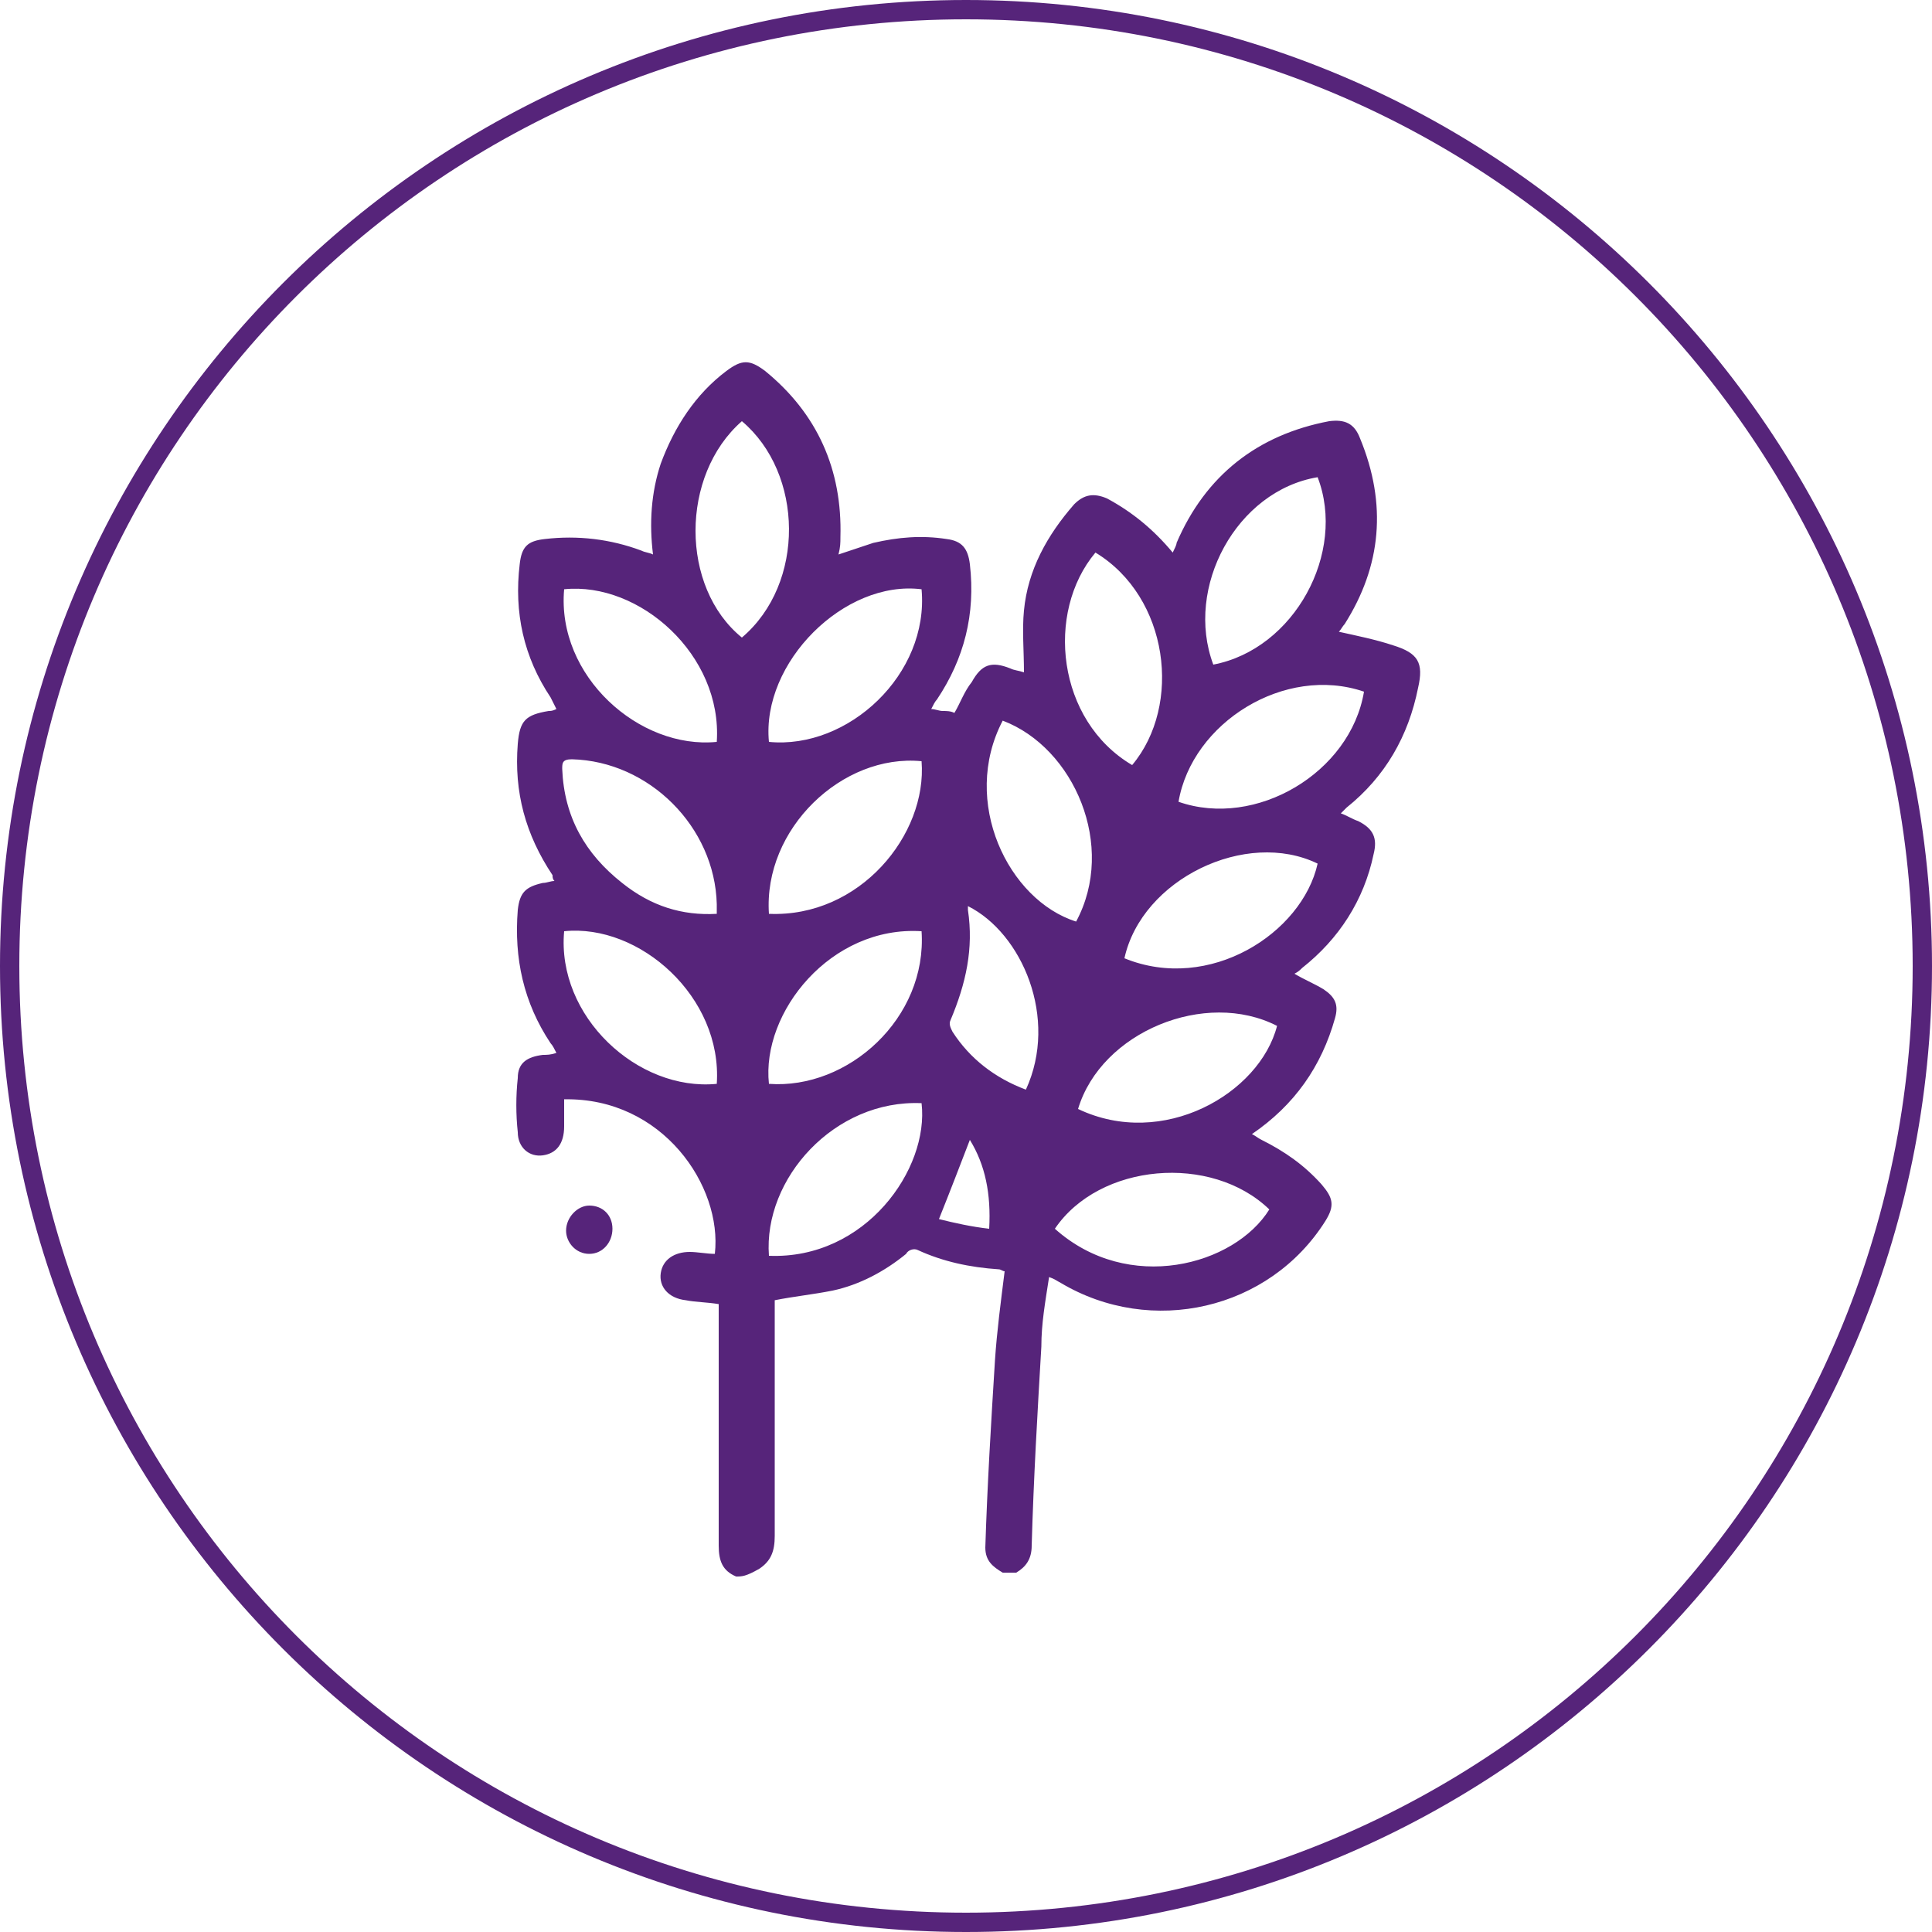 <?xml version="1.0" encoding="utf-8"?>
<!-- Generator: Adobe Illustrator 24.1.3, SVG Export Plug-In . SVG Version: 6.00 Build 0)  -->
<svg version="1.1" id="Layer_1" xmlns="http://www.w3.org/2000/svg" xmlns:xlink="http://www.w3.org/1999/xlink" x="0px" y="0px"
	 viewBox="0 0 100 100" style="enable-background:new 0 0 100 100;" xml:space="preserve">
<style type="text/css">
	.st0{fill:#56247A;}
</style>
<g>
	<path class="st0" d="M38.1,81.6c-0.7-0.3-0.9-0.8-0.9-1.6c0-3.9,0-7.8,0-11.7c0-0.2,0-0.5,0-0.8c-0.6-0.1-1.2-0.1-1.7-0.2
		c-0.9-0.1-1.4-0.7-1.3-1.4c0.1-0.7,0.7-1.1,1.5-1.1c0.4,0,0.9,0.1,1.3,0.1c0.4-3.5-2.7-8.1-7.8-8c0,0.5,0,0.9,0,1.4
		c0,0.9-0.4,1.4-1.1,1.5c-0.7,0.1-1.3-0.4-1.3-1.2c-0.1-0.9-0.1-1.9,0-2.8c0-0.8,0.5-1.1,1.3-1.2c0.2,0,0.4,0,0.7-0.1
		c-0.1-0.2-0.2-0.4-0.3-0.5c-1.4-2.1-1.9-4.4-1.7-6.9c0.1-0.9,0.4-1.2,1.3-1.4c0.2,0,0.4-0.1,0.6-0.1c-0.1-0.1-0.1-0.2-0.1-0.3
		c-1.4-2.1-2-4.3-1.8-6.8c0.1-1.2,0.4-1.5,1.6-1.7c0.1,0,0.2,0,0.4-0.1c-0.1-0.2-0.2-0.4-0.3-0.6c-1.4-2.1-1.9-4.4-1.6-6.9
		c0.1-0.9,0.4-1.2,1.3-1.3c1.7-0.2,3.4,0,5,0.6c0.2,0.1,0.4,0.1,0.6,0.2c-0.2-1.6-0.1-3.2,0.4-4.7c0.7-1.9,1.8-3.6,3.4-4.8
		c0.8-0.6,1.2-0.6,2,0c2.7,2.2,4,5.1,3.9,8.6c0,0.3,0,0.5-0.1,0.9c0.6-0.2,1.2-0.4,1.8-0.6c1.3-0.3,2.5-0.4,3.8-0.2
		c0.8,0.1,1.1,0.5,1.2,1.3c0.3,2.6-0.3,4.9-1.7,7c-0.1,0.1-0.2,0.3-0.3,0.5c0.2,0,0.4,0.1,0.6,0.1c0.2,0,0.4,0,0.6,0.1
		c0.3-0.5,0.5-1.1,0.9-1.6c0.5-0.9,1-1.1,2-0.7c0.2,0.1,0.4,0.1,0.7,0.2c0-1.1-0.1-2.2,0-3.2c0.2-2.1,1.2-3.9,2.6-5.5
		c0.5-0.5,1-0.6,1.7-0.3c1.3,0.7,2.4,1.6,3.4,2.8c0.1-0.2,0.2-0.4,0.2-0.5c1.5-3.5,4.2-5.6,7.9-6.3c0.8-0.1,1.3,0.1,1.6,0.9
		c1.4,3.4,1.1,6.6-0.8,9.6c-0.1,0.1-0.2,0.3-0.3,0.4c0,0,0,0,0,0c0.9,0.2,1.9,0.4,2.8,0.7c1.3,0.4,1.6,0.9,1.3,2.2
		c-0.5,2.5-1.7,4.6-3.7,6.2c-0.1,0.1-0.2,0.2-0.3,0.3c0.3,0.1,0.6,0.3,0.9,0.4c0.8,0.4,1,0.9,0.8,1.7c-0.5,2.4-1.8,4.4-3.7,5.9
		c-0.1,0.1-0.2,0.2-0.4,0.3c0.5,0.3,1,0.5,1.5,0.8c0.6,0.4,0.8,0.8,0.6,1.5c-0.7,2.5-2.1,4.5-4.3,6c0.2,0.1,0.3,0.2,0.5,0.3
		c1.2,0.6,2.2,1.3,3.1,2.3c0.6,0.7,0.7,1.1,0.2,1.9c-2.9,4.6-9,6-13.7,3.2c-0.2-0.1-0.3-0.2-0.6-0.3c-0.2,1.3-0.4,2.4-0.4,3.6
		c-0.2,3.4-0.4,6.8-0.5,10.3c0,0.7-0.3,1.1-0.8,1.4c-0.2,0-0.5,0-0.7,0c-0.5-0.3-0.9-0.6-0.9-1.3c0.1-3.2,0.3-6.5,0.5-9.7
		c0.1-1.5,0.3-3,0.5-4.6c-0.1,0-0.2-0.1-0.3-0.1c-1.5-0.1-2.9-0.4-4.2-1c-0.2-0.1-0.5,0-0.6,0.2c-1.1,0.9-2.4,1.6-3.8,1.9
		c-1,0.2-2,0.3-3,0.5c0,0.2,0,0.4,0,0.7c0,3.8,0,7.7,0,11.5c0,0.8-0.2,1.3-0.8,1.7C38.6,81.6,38.4,81.6,38.1,81.6z M62.8,34.4
		c4.2-0.8,6.9-5.8,5.4-9.7C64,25.4,61.3,30.4,62.8,34.4z M54.6,63.6c3.8,3.4,9.3,1.9,11.1-1C62.7,59.7,56.9,60.2,54.6,63.6z
		 M39.8,65c5,0.2,8.3-4.5,7.9-7.9C43.2,56.9,39.5,61,39.8,65z M39.8,47.3c4.7,0.2,8.2-4.1,7.9-7.9C43.6,39,39.5,42.9,39.8,47.3z
		 M58.2,49.6c4.4,1.8,9.2-1.3,10-4.9C64.5,42.9,59.1,45.5,58.2,49.6z M58.6,39.6c2.6-3.1,1.9-8.7-1.9-11
		C54.1,31.7,54.7,37.3,58.6,39.6z M61,41.5c4,1.4,8.9-1.5,9.6-5.7C66.5,34.4,61.7,37.4,61,41.5z M37.1,47.3c0-0.2,0-0.4,0-0.5
		c-0.1-4-3.5-7.4-7.5-7.5c-0.5,0-0.5,0.2-0.5,0.5c0.1,2.5,1.2,4.4,3.1,5.9C33.7,46.9,35.3,47.4,37.1,47.3z M47.7,48.2
		c-4.7-0.3-8.3,4.2-7.9,7.9C43.9,56.4,48,52.7,47.7,48.2z M39.8,38.4c4.1,0.4,8.3-3.5,7.9-7.9C43.7,30,39.4,34.3,39.8,38.4z
		 M38.4,21.8c-3.2,2.8-3.2,8.6,0,11.2C41.7,30.2,41.6,24.5,38.4,21.8z M37.1,56.1c0.3-4.5-4-8.3-7.9-7.9
		C28.8,52.6,33,56.5,37.1,56.1z M37.1,38.4c0.3-4.5-4-8.3-7.9-7.9C28.8,35,33.1,38.8,37.1,38.4z M55.8,57.4
		c4.4,2.1,9.4-0.8,10.3-4.3C62.4,51.2,57,53.4,55.8,57.4z M51.9,37.3c-2.2,4.2,0.3,9.3,3.8,10.4C57.8,43.8,55.6,38.7,51.9,37.3z
		 M53.1,56.4c1.7-3.7-0.2-8.1-3-9.5c0,0.1,0,0.2,0,0.2c0.3,2-0.1,3.8-0.9,5.7c-0.1,0.2,0,0.4,0.1,0.6C50.2,54.8,51.5,55.8,53.1,56.4
		z M48.6,63.1c0.8,0.2,1.7,0.4,2.6,0.5c0.1-1.8-0.2-3.3-1-4.6C49.7,60.3,49.2,61.6,48.6,63.1z"/>
	<path class="st0" d="M30.5,62.4c0.7,0,1.2,0.5,1.2,1.2c0,0.7-0.5,1.3-1.2,1.3c-0.7,0-1.2-0.6-1.2-1.2C29.3,63,29.9,62.4,30.5,62.4z
		"/>
</g>
<g>
	<path class="st0" d="M50,0C22.4,0,0,22.4,0,50c0,27.6,22.4,50,50,50c27.6,0,50-22.4,50-50C100,22.4,77.6,0,50,0z M50,99
		C22.9,99,1,77.1,1,50S22.9,1,50,1s49,21.9,49,49S77.1,99,50,99z"/>
</g>
</svg>
